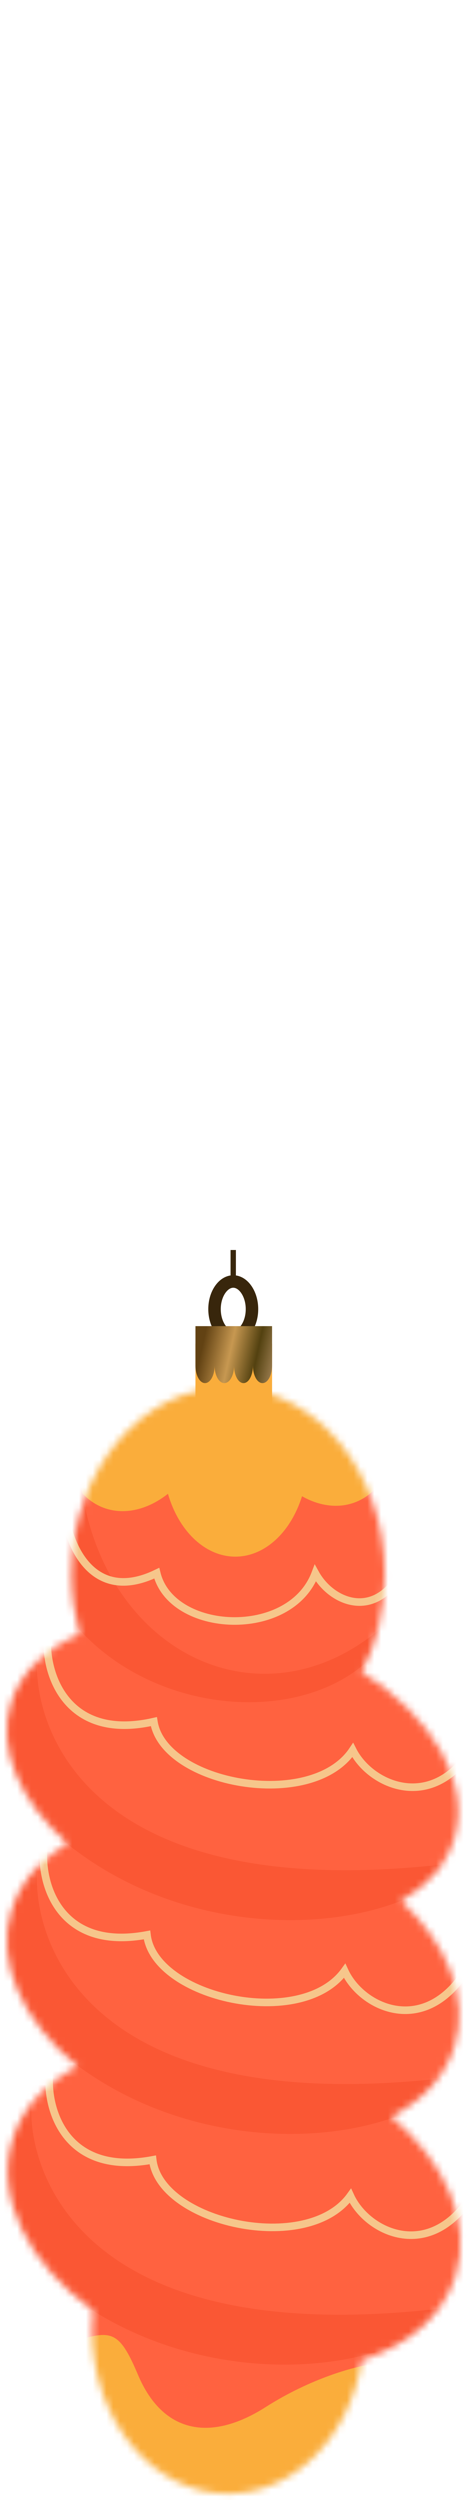 <?xml version="1.0" encoding="UTF-8"?> <svg xmlns="http://www.w3.org/2000/svg" width="68" height="364" viewBox="0 0 68 364" fill="none"> <mask id="mask0_284_140" style="mask-type:alpha" maskUnits="userSpaceOnUse" x="0" y="201" width="68" height="163"> <path d="M11.593 237.904C10.825 235.172 10.404 232.247 10.404 229.205C10.404 214.158 20.622 201.96 33.218 201.96C45.823 201.96 56.033 214.158 56.033 229.205C56.033 234.407 54.811 239.268 52.692 243.402C62.999 250.011 68.662 259.516 66.138 267.757C64.973 271.555 62.222 274.598 58.387 276.746C65.134 283.06 68.362 290.882 66.21 297.908C64.851 302.345 61.534 305.838 56.98 308.175C64.835 314.817 68.767 323.493 66.38 331.274C64.576 337.169 59.487 341.462 52.684 343.678C50.928 354.732 42.886 363.08 33.218 363.08C22.264 363.08 13.381 352.362 13.381 339.139C13.381 338.223 13.446 337.301 13.527 336.411C4.15 329.589 -0.777 320.014 1.829 311.502C3.236 306.905 6.626 303.286 11.286 300.862C3.333 294.304 -0.679 285.759 1.659 278.136C2.128 276.591 2.84 275.158 3.762 273.847C5.275 271.685 7.354 269.857 9.854 268.413C2.937 262.267 -0.469 254.708 1.586 247.985C2.969 243.478 6.586 240.05 11.593 237.904Z" fill="#D9D9D9"></path> </mask> <g mask="url(#mask0_284_140)"> <rect x="-7.234" y="187.595" width="85.732" height="193.465" fill="#FF6240"></rect> <ellipse cx="34.269" cy="212.069" rx="10.574" ry="14.574" fill="#FAAD3B"></ellipse> <path d="M5.546 342.309C-4.574 344.766 -5.359 339.474 -6.115 338.411L-13.197 360.566L24.63 377.799L56.97 364.215L53.875 344.282C51.543 344.599 45.238 346.279 38.678 350.464C30.478 355.694 23.616 354.12 20.09 345.756C16.564 337.391 15.666 339.852 5.546 342.309Z" fill="#FAAD3B"></path> <ellipse cx="20.123" cy="205.851" rx="10.574" ry="14.574" transform="rotate(19.923 20.123 205.851)" fill="#FAAD3B"></ellipse> <ellipse cx="10.574" cy="14.574" rx="10.574" ry="14.574" transform="matrix(-0.94 0.341 0.341 0.94 51.594 187.767)" fill="#FAAD3B"></ellipse> <path d="M64.745 271.426C12.05 277.432 4.414 250.842 5.46 240.67C-4.065 236.472 -18.221 231.864 0.378 258.407C18.977 284.949 55.944 283.102 66.734 271.426H64.745Z" fill="#FA5734"></path> <path d="M58.616 234.023C38.926 255.436 8.652 239.315 11.559 205.192C2.983 200.994 -6.667 202.04 6.899 230.34C17.395 252.237 52.093 253.713 58.616 234.023Z" fill="#FA5734"></path> <path d="M64.745 302.558C12.05 308.564 4.414 281.973 5.46 271.802C-4.065 267.604 -18.221 262.996 0.378 289.538C18.977 316.081 55.944 314.234 66.734 302.558H64.745Z" fill="#FA5734"></path> <path d="M63.909 336.144C11.214 342.15 3.578 315.559 4.624 305.388C-4.901 301.19 -19.057 296.582 -0.458 323.124C18.141 349.667 55.108 347.82 65.898 336.144H63.909Z" fill="#FA5734"></path> <path d="M9.32 218.324C9.32 223.667 12.826 233.897 22.821 229.051C24.966 237.885 42.255 238.768 45.915 229.051C48.649 234.015 56.516 236.497 59.797 225.391" stroke="#F6C68B" stroke-width="1.104"></path> <path d="M6.992 237.62C6.234 242.909 9.182 253.665 22.401 250.661C23.839 259.791 45.393 263.768 51.358 254.806C54.084 260.21 63.596 264.078 69.283 253.674" stroke="#F6C68B" stroke-width="1.104"></path> <path d="M6.492 268.102C5.536 273.358 8.076 284.218 21.399 281.714C22.492 290.891 43.881 295.677 50.18 286.946C52.7 292.449 62.059 296.673 68.134 286.49" stroke="#F6C68B" stroke-width="1.104"></path> <path d="M7.328 300.854C6.372 306.11 8.912 316.97 22.235 314.466C23.328 323.643 44.717 328.429 51.016 319.698C53.535 325.201 62.895 329.425 68.97 319.242" stroke="#F6C68B" stroke-width="1.104"></path> </g> <rect x="28.461" y="195.629" width="11.156" height="9.162" fill="url(#paint0_linear_284_140)"></rect> <path d="M33.961 186.45L33.961 181.995" stroke="#38260C" stroke-width="0.779"></path> <path d="M36.691 190.606C36.691 191.794 36.335 192.835 35.804 193.556C35.272 194.278 34.611 194.631 33.964 194.631C33.318 194.631 32.657 194.278 32.125 193.556C31.593 192.835 31.237 191.794 31.237 190.606C31.237 189.417 31.593 188.377 32.125 187.656C32.657 186.934 33.318 186.58 33.964 186.58C34.611 186.58 35.272 186.934 35.804 187.656C36.335 188.377 36.691 189.417 36.691 190.606Z" stroke="#38260C" stroke-width="1.818"></path> <path d="M28.461 193.08H39.617V198.841C39.617 200.241 38.994 201.376 38.223 201.376C37.452 201.376 36.828 200.241 36.828 198.841C36.828 200.241 36.214 201.376 35.454 201.376C34.694 201.376 34.079 200.241 34.079 198.841C34.079 200.241 33.446 201.376 32.664 201.376C31.883 201.376 31.25 200.241 31.25 198.841C31.25 200.241 30.626 201.376 29.855 201.376C29.085 201.376 28.461 200.241 28.461 198.841V193.08Z" fill="url(#paint1_linear_284_140)"></path> <defs> <linearGradient id="paint0_linear_284_140" x1="34.039" y1="195.629" x2="34.039" y2="204.791" gradientUnits="userSpaceOnUse"> <stop stop-color="#DC880C"></stop> <stop offset="0.453" stop-color="#FAAD3B"></stop> </linearGradient> <linearGradient id="paint1_linear_284_140" x1="24.536" y1="195.669" x2="41.492" y2="199.349" gradientUnits="userSpaceOnUse"> <stop offset="0.281" stop-color="#624213"></stop> <stop offset="0.521" stop-color="#C79851"></stop> <stop offset="0.745" stop-color="#534110"></stop> <stop offset="1" stop-color="#C39E73"></stop> </linearGradient> </defs> </svg> 